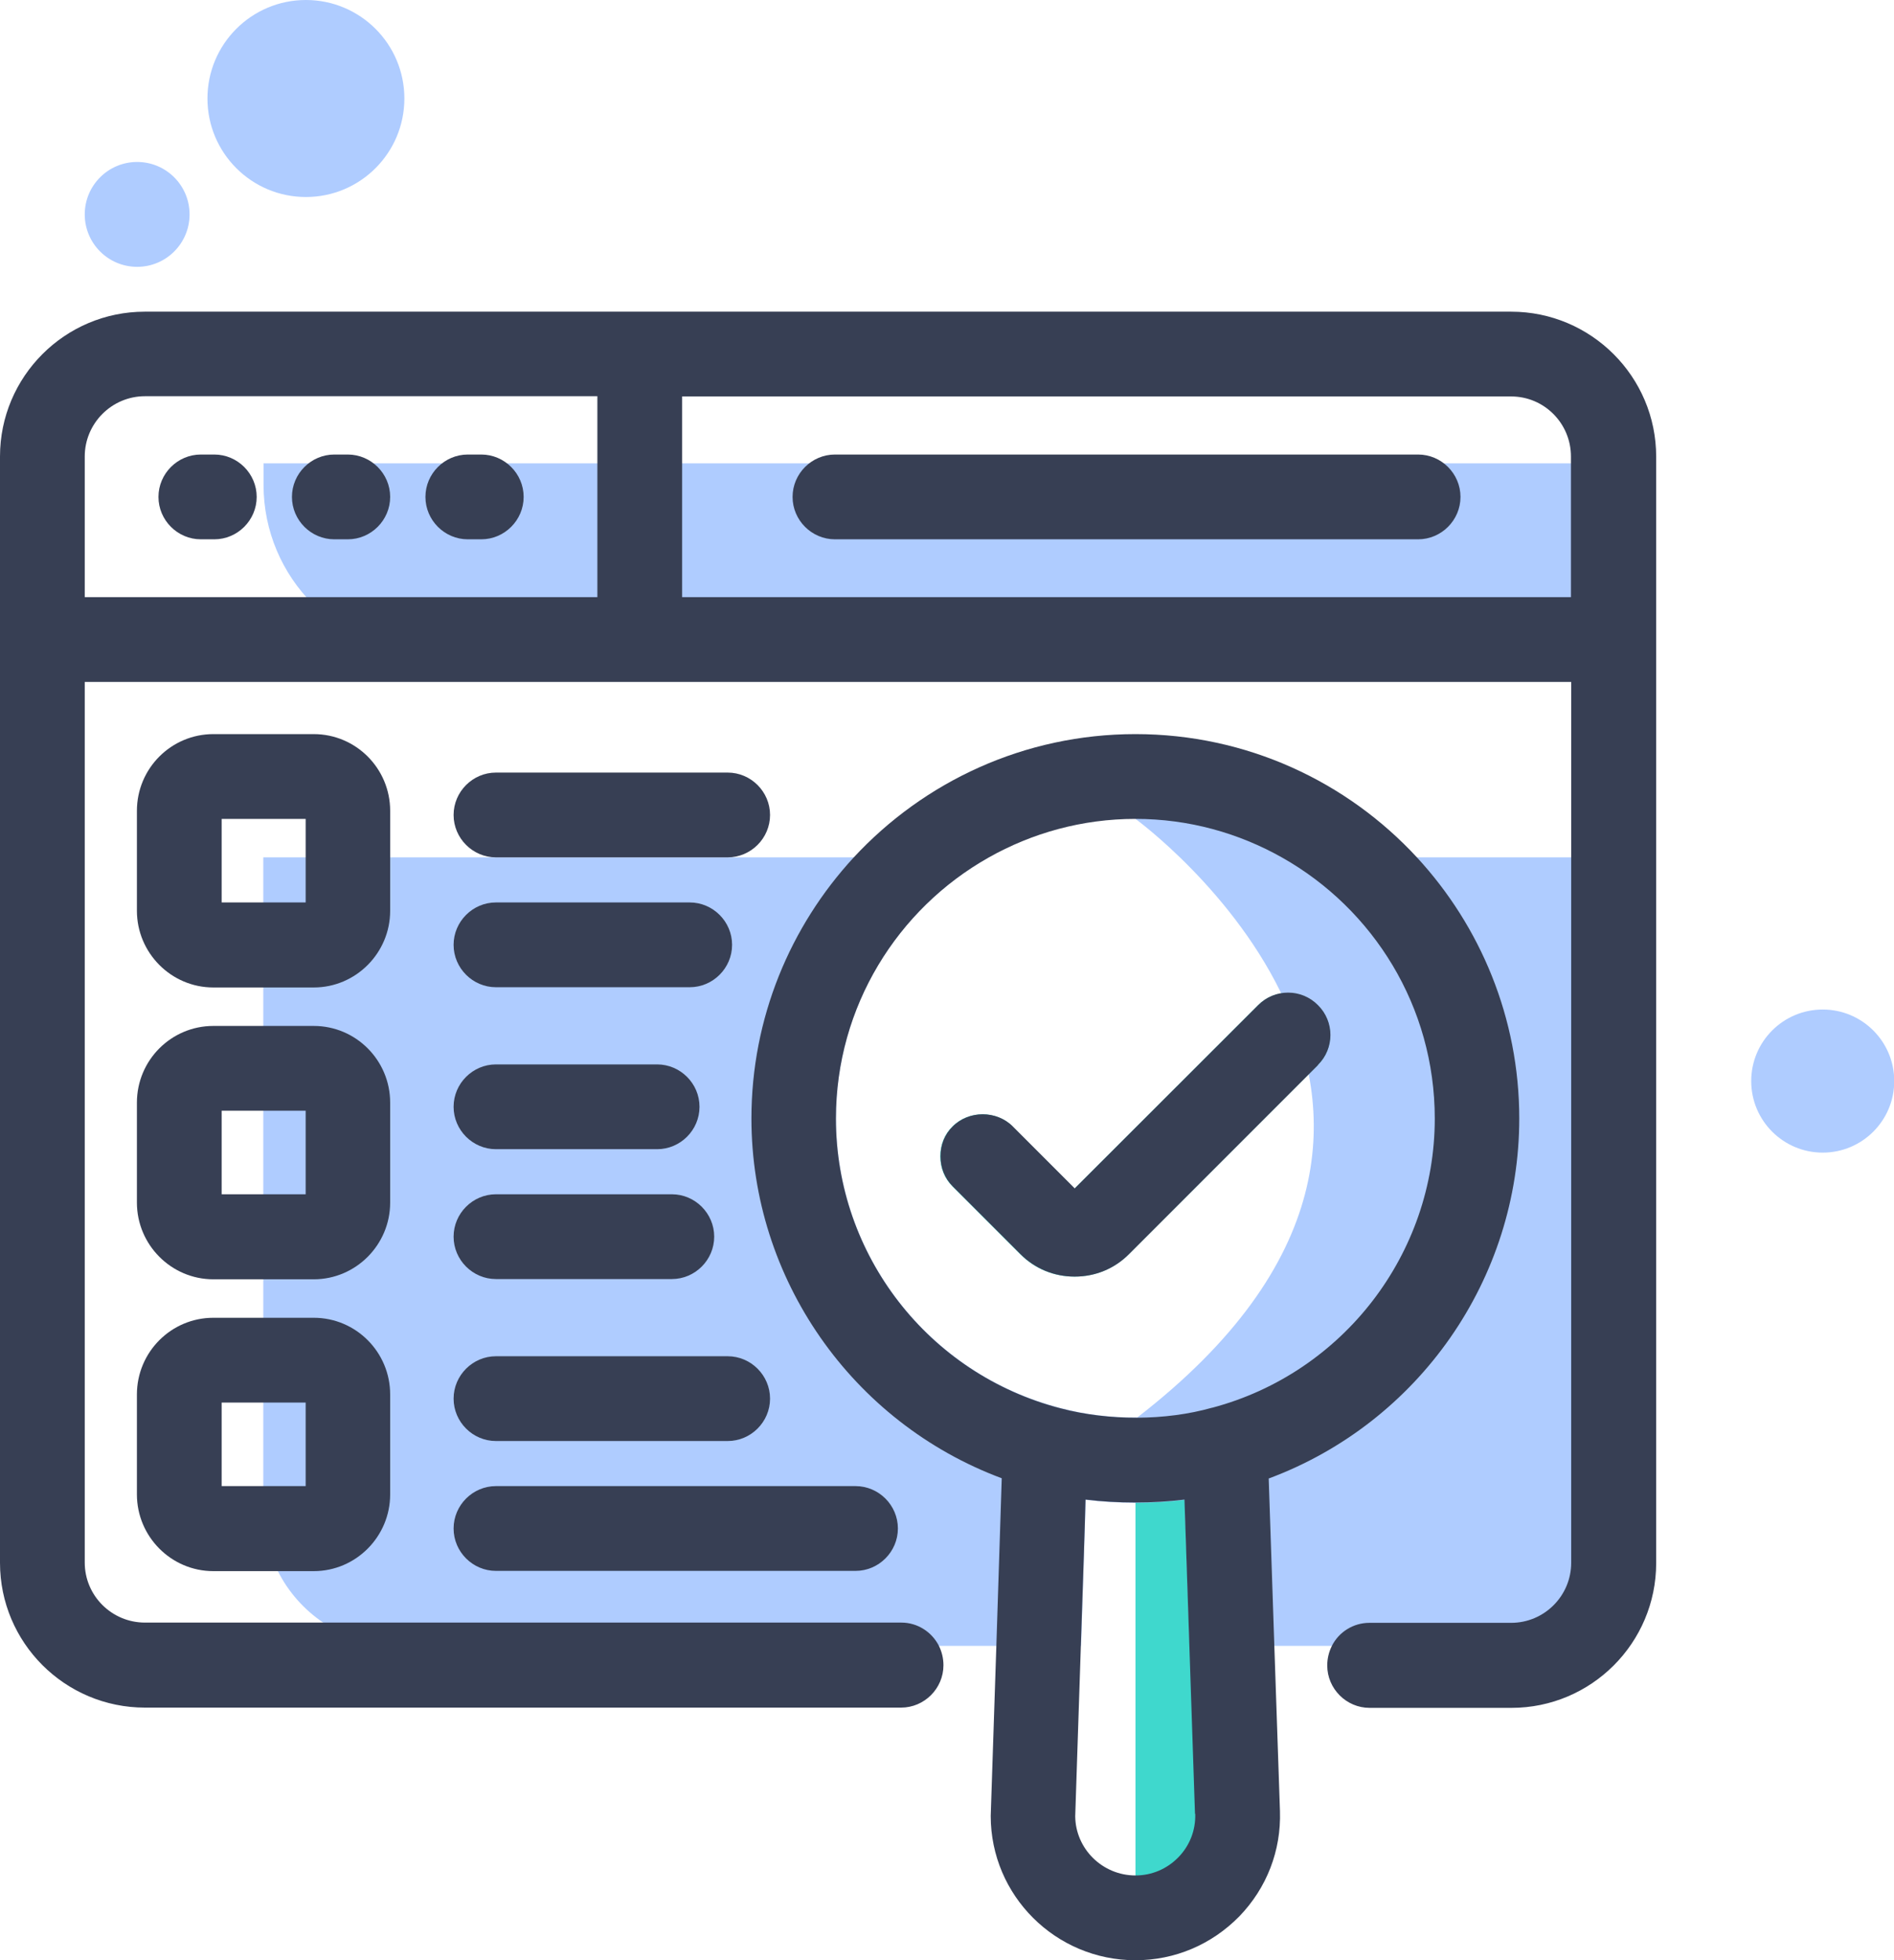 <?xml version="1.0" encoding="UTF-8"?>
<svg id="Layer_2" data-name="Layer 2" xmlns="http://www.w3.org/2000/svg" viewBox="0 0 77.33 80">
  <defs>
    <style>
      .cls-1 {
        fill: #afccff;
      }

      .cls-2 {
        fill: #373f54;
      }

      .cls-3 {
        fill: #3fd8cd;
      }
    </style>
  </defs>
  <g id="Layer_1-2" data-name="Layer 1">
    <g>
      <path class="cls-3" d="M46.36,61.2v17.42s3.61-.34,4.29-4.44-1.25-14.36-1.25-14.36l-3.04,1.38Z"/>
      <path class="cls-1" d="M46.36,33.42s16.34,11.88,.06,24.44l3.58,1.96,9.63-8.74-1.06-13.25-6.9-5.7-5.32,1.28Z"/>
      <path class="cls-3" d="M41.34,45.98l2.53,2.53,7.49-7.48c.67-.68,1.77-.68,2.44,0,.68,.67,.68,1.77,0,2.44l-7.72,7.72c-.59,.59-1.37,.91-2.21,.91s-1.62-.32-2.21-.91l-2.77-2.77c-.33-.33-.5-.76-.5-1.23s.17-.9,.5-1.22c.66-.66,1.79-.66,2.45,0Z"/>
      <path class="cls-1" d="M65.07,35v32.17h-16.5l-.2-5.96c-1.3,.16-2.74,.16-4.04,0-.03,.9-.11,3.33-.19,5.96H16.29c-1.14,0-2.2-.34-3.08-.94-.79-.53-1.44-1.26-1.87-2.12-.37-.74-.59-1.59-.59-2.48v-26.64h29.61c-3.72,2.1-6.23,6.08-6.23,10.65,0,5.57,3.78,10.44,9.19,11.83,1.95,.52,4.26,.51,6.17-.03,5.35-1.43,9.08-6.28,9.08-11.8,0-4.57-2.51-8.56-6.23-10.65h12.72Z"/>
      <path class="cls-1" d="M10.75,18.91h54.31v7.76H17.64c-3.8,0-6.88-3.08-6.88-6.88v-.87h0Z"/>
      <g>
        <path class="cls-2" d="M61.69,12.72H5.91c-3.26,0-5.91,2.65-5.91,5.91V63.78c0,3.26,2.65,5.91,5.92,5.91h30.87c.95,0,1.73-.78,1.73-1.73,0-.29-.07-.56-.19-.8-.29-.56-.87-.94-1.53-.94H5.92c-1.36,0-2.46-1.1-2.46-2.45V27.83h60.69V63.78c0,1.35-1.1,2.45-2.45,2.45h-5.79c-.66,0-1.25,.38-1.53,.94-.12,.24-.19,.51-.19,.8,0,.95,.78,1.73,1.73,1.73h5.79c3.26,0,5.91-2.65,5.91-5.91V18.64c0-3.27-2.66-5.92-5.92-5.92ZM24.39,24.37H3.46v-5.74c0-1.35,1.1-2.46,2.46-2.46H24.39v8.19Zm39.75,0H27.85v-8.19H61.7c1.35,0,2.44,1.1,2.44,2.45v5.74Z"/>
        <path class="cls-2" d="M8.75,18.55h-.55c-.95,0-1.73,.78-1.73,1.73s.78,1.73,1.73,1.73h.55c.95,0,1.73-.78,1.73-1.73s-.78-1.73-1.73-1.73Z"/>
        <path class="cls-2" d="M14.2,18.55h-.55c-.95,0-1.73,.78-1.73,1.73s.78,1.73,1.73,1.73h.55c.95,0,1.73-.78,1.73-1.73s-.78-1.73-1.73-1.73Z"/>
        <path class="cls-2" d="M19.65,18.55h-.55c-.95,0-1.73,.78-1.73,1.73s.78,1.73,1.73,1.73h.55c.95,0,1.73-.78,1.73-1.73s-.78-1.73-1.73-1.73Z"/>
        <path class="cls-2" d="M57.9,18.55h-23.81c-.95,0-1.73,.78-1.73,1.73s.78,1.73,1.73,1.73h23.81c.95,0,1.73-.78,1.73-1.73s-.78-1.73-1.73-1.73Z"/>
        <path class="cls-2" d="M62.03,45.65c0-4.11-1.59-7.85-4.17-10.65-2.86-3.1-6.96-5.04-11.5-5.04s-8.64,1.94-11.51,5.04c-2.58,2.8-4.17,6.54-4.17,10.65,0,6.53,4.1,12.4,10.22,14.68l-.22,6.84-.23,6.94h0c0,3.25,2.65,5.89,5.91,5.89,1.61,0,3.11-.64,4.24-1.79,1.12-1.16,1.71-2.68,1.66-4.29l-.23-6.75-.23-6.83c6.13-2.28,10.23-8.15,10.23-14.69Zm-13.23,28.38c.02,.67-.23,1.3-.69,1.77-.47,.48-1.09,.74-1.75,.74-1.35,0-2.45-1.09-2.46-2.42,.06-1.8,.15-4.48,.23-6.96,.09-2.64,.17-5.06,.19-5.96,1.31,.16,2.74,.16,4.04,0l.2,5.96,.23,6.86Zm.69-16.58c-1.91,.54-4.22,.54-6.17,.03-5.41-1.39-9.19-6.26-9.19-11.83,0-4.57,2.52-8.56,6.23-10.65,1.77-1,3.82-1.58,6-1.58s4.22,.58,5.99,1.58c3.72,2.1,6.23,6.08,6.23,10.65,0,5.52-3.74,10.38-9.08,11.8Z"/>
        <path class="cls-2" d="M53.81,43.47l-7.72,7.72c-.59,.59-1.37,.91-2.21,.91s-1.62-.32-2.21-.91l-2.77-2.77c-.33-.33-.5-.76-.5-1.23s.17-.9,.5-1.22c.66-.66,1.79-.66,2.45,0l2.53,2.53,7.49-7.48c.67-.68,1.77-.68,2.44,0,.68,.67,.68,1.77,0,2.44Z"/>
        <path class="cls-2" d="M12.81,53.78h-4.1c-1.72,0-3.12,1.4-3.12,3.13v4.08c0,1.72,1.4,3.13,3.12,3.13h4.1c1.72,0,3.12-1.41,3.12-3.13v-4.08c0-1.73-1.4-3.13-3.12-3.13Zm-.33,6.87h-3.43v-3.41h3.43s0,3.41,0,3.41Z"/>
        <path class="cls-2" d="M18.52,57.08c0,.95,.78,1.73,1.73,1.73h9.46c.95,0,1.73-.78,1.73-1.73s-.78-1.73-1.73-1.73h-9.46c-.95,0-1.73,.78-1.73,1.73Z"/>
        <path class="cls-2" d="M20.25,64.11h14.68c.95,0,1.73-.78,1.73-1.73s-.78-1.73-1.73-1.73h-14.68c-.95,0-1.73,.78-1.73,1.73s.78,1.73,1.73,1.73Z"/>
        <path class="cls-2" d="M12.81,41.87h-4.1c-1.72,0-3.12,1.4-3.12,3.13v4.08c0,1.72,1.4,3.13,3.12,3.13h4.1c1.72,0,3.12-1.41,3.12-3.13v-4.08c0-1.73-1.4-3.13-3.12-3.13Zm-.33,6.87h-3.43v-3.41h3.43s0,3.41,0,3.41Z"/>
        <path class="cls-2" d="M20.25,46.9h6.58c.95,0,1.73-.78,1.73-1.73s-.78-1.73-1.73-1.73h-6.58c-.95,0-1.73,.78-1.73,1.73s.78,1.73,1.73,1.73Z"/>
        <path class="cls-2" d="M20.25,52.2h7.18c.95,0,1.73-.78,1.73-1.73s-.78-1.73-1.73-1.73h-7.18c-.95,0-1.73,.78-1.73,1.73s.78,1.73,1.73,1.73Z"/>
        <path class="cls-2" d="M12.81,29.96h-4.1c-1.72,0-3.12,1.4-3.12,3.13v4.08c0,1.72,1.4,3.13,3.12,3.13h4.1c1.72,0,3.12-1.41,3.12-3.13v-4.08c0-1.73-1.4-3.13-3.12-3.13Zm-.33,6.87h-3.43v-3.41h3.43s0,3.41,0,3.41Z"/>
        <path class="cls-2" d="M20.25,34.99h9.46c.95,0,1.73-.78,1.73-1.73s-.78-1.73-1.73-1.73h-9.46c-.95,0-1.73,.78-1.73,1.73s.78,1.73,1.73,1.73Z"/>
        <path class="cls-2" d="M20.25,40.29h7.91c.95,0,1.73-.78,1.73-1.73s-.78-1.73-1.73-1.73h-7.91c-.95,0-1.73,.78-1.73,1.73s.78,1.73,1.73,1.73Z"/>
      </g>
      <circle class="cls-1" cx="74.42" cy="44.12" r="2.92"/>
      <circle class="cls-1" cx="5.6" cy="8.75" r="2.14"/>
      <circle class="cls-1" cx="12.49" cy="4.02" r="4.02"/>
    </g>
  </g>
</svg>
